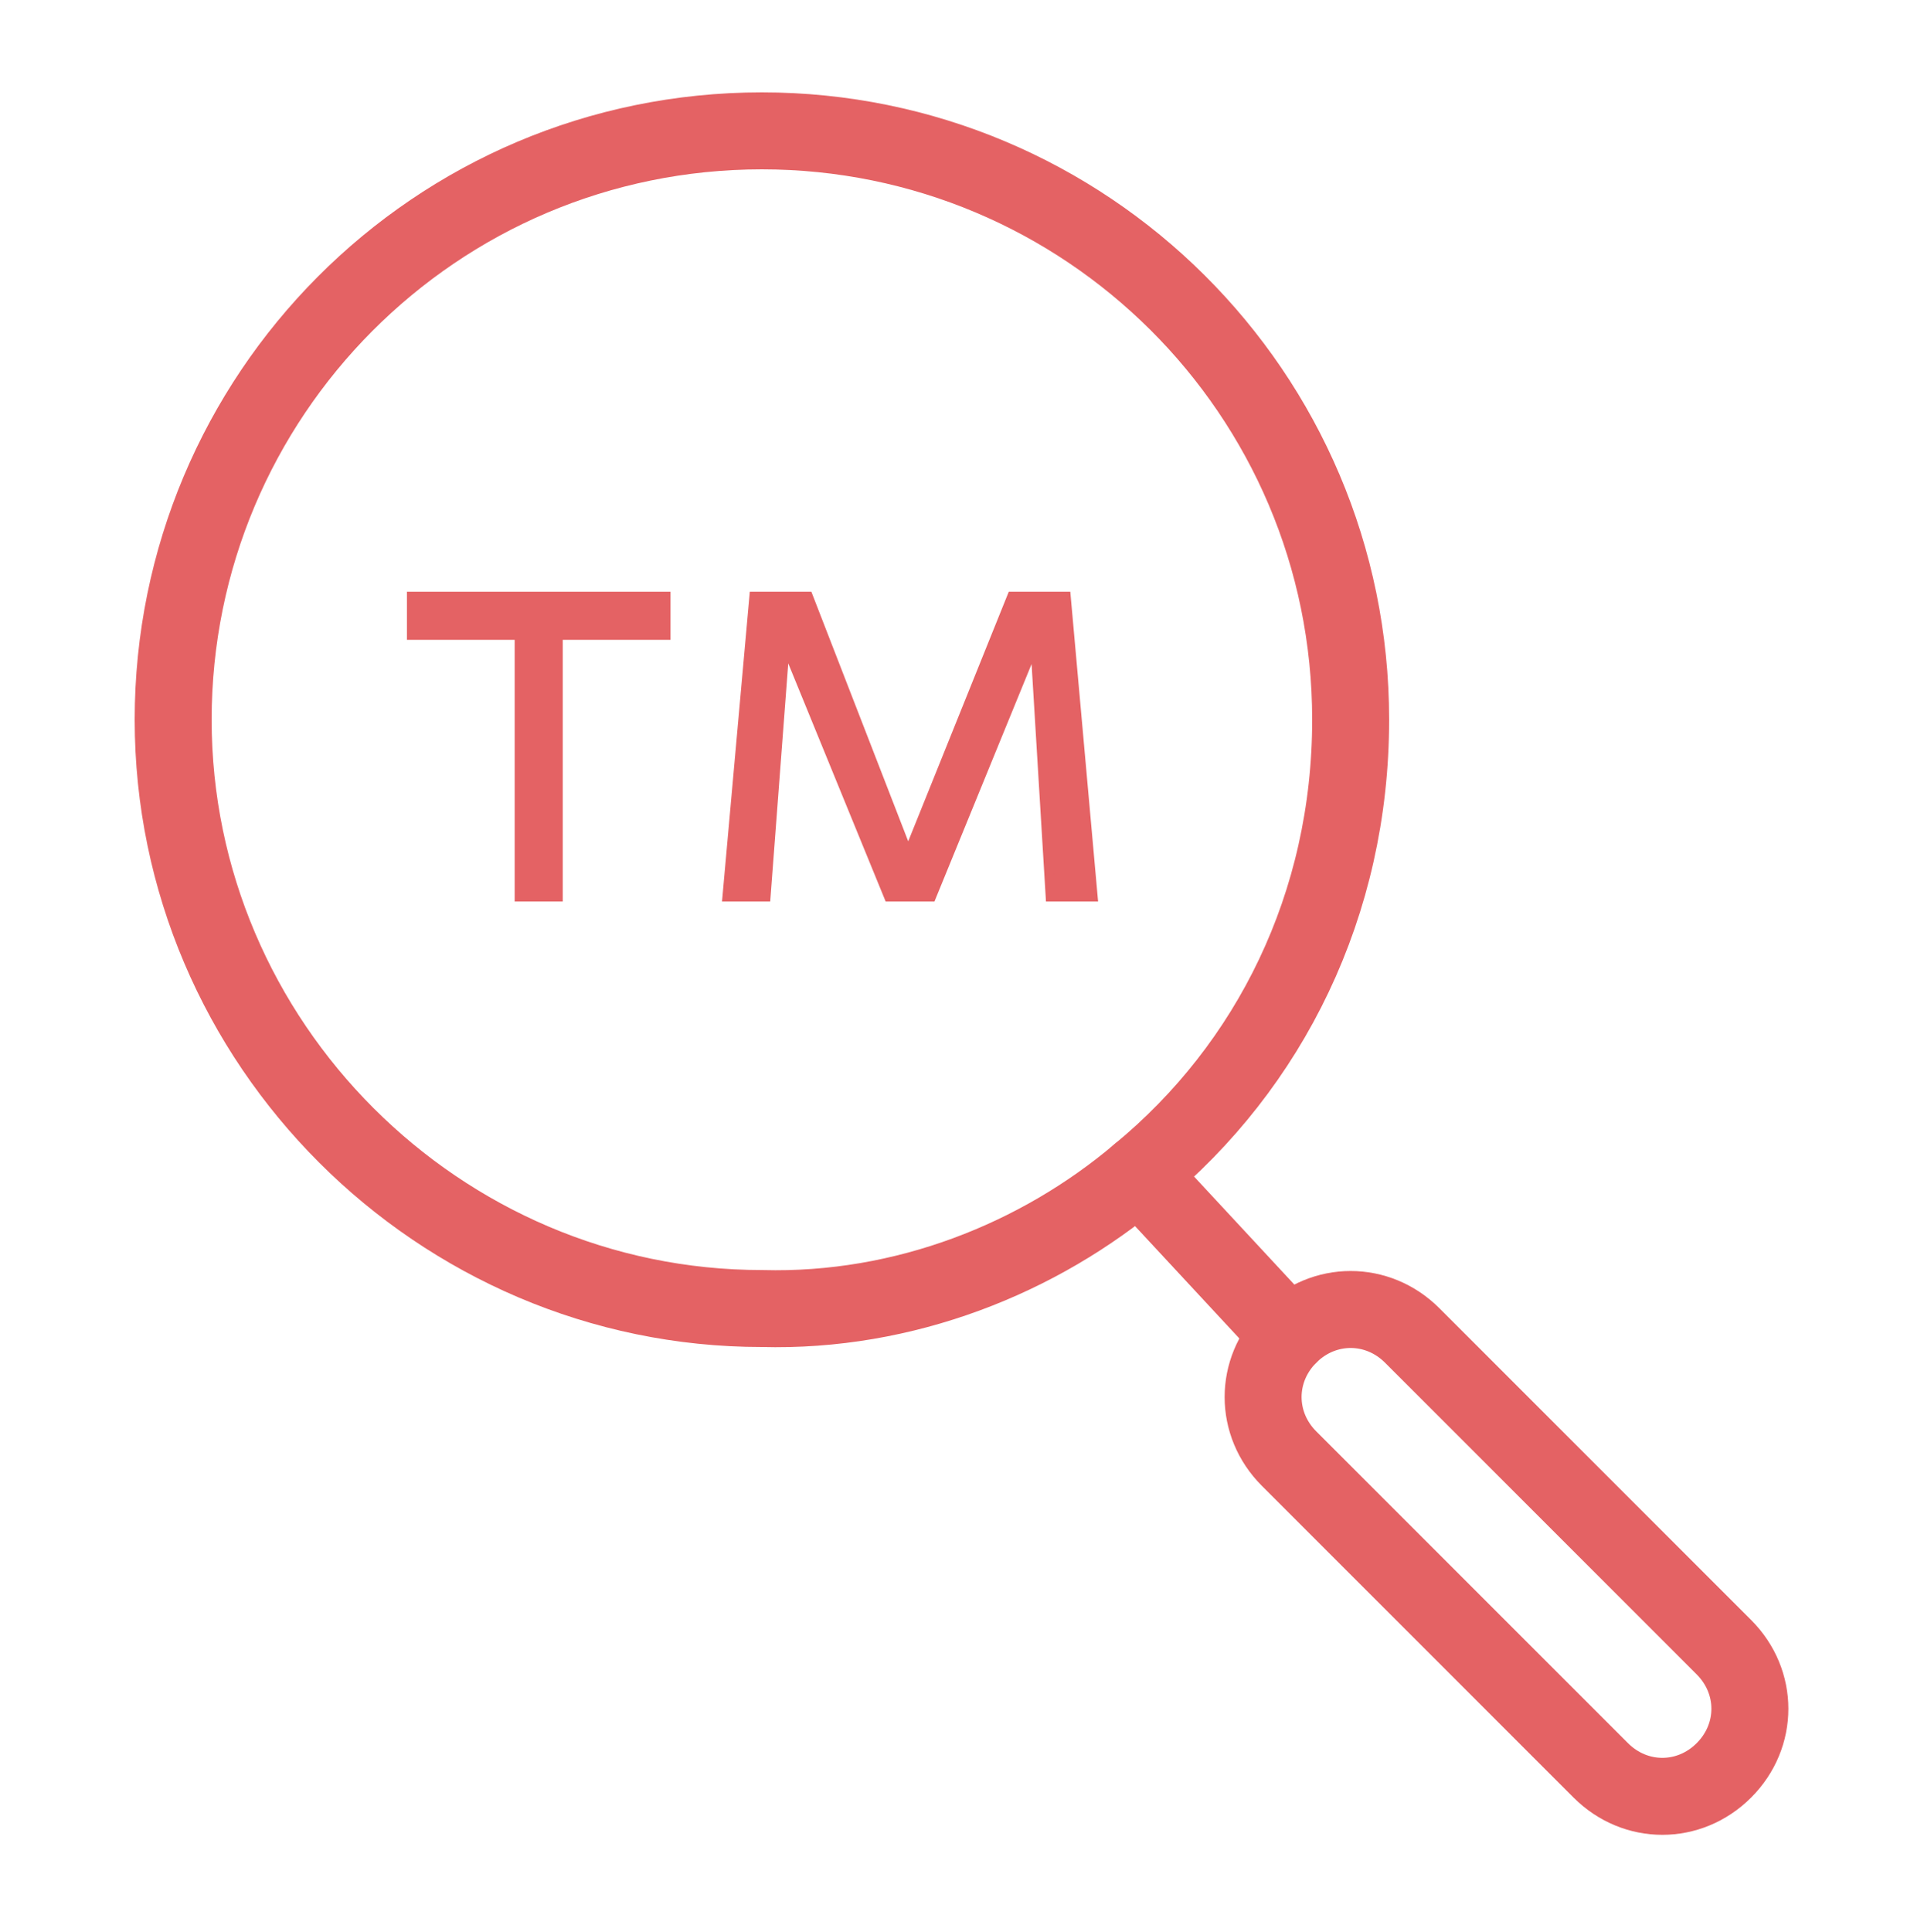 <?xml version="1.0" encoding="utf-8"?>
<!-- Generator: Adobe Illustrator 21.1.0, SVG Export Plug-In . SVG Version: 6.00 Build 0)  -->
<svg version="1.1" id="Layer_1" xmlns="http://www.w3.org/2000/svg" xmlns:xlink="http://www.w3.org/1999/xlink" x="0px" y="0px"
	 viewBox="0 0 50 50.2" style="enable-background:new 0 0 50 50.2;" xml:space="preserve">
<style type="text/css">
	.st0{fill:none;stroke:#E46264;stroke-width:2;stroke-linecap:round;stroke-linejoin:round;stroke-miterlimit:22.926;}
	.st1{fill:#E46264;stroke:#E46264;stroke-width:0.25;stroke-miterlimit:10;}
</style>
<g>
	<line class="st0" x1="33.5" y1="34.7" x2="29.6" y2="30.5"/>
	<path class="st0" d="M29.6,30.5c3.4-2.8,5.5-7,5.5-11.8c0-8.5-6.9-15.3-15.3-15.3c-8.5,0-15.3,6.9-15.3,15.3s6.9,15.3,15.3,15.3
		C23.5,34.1,27,32.7,29.6,30.5"/>
	<path class="st0" d="M33.5,34.7C33.5,34.7,33.5,34.7,33.5,34.7c-0.9,0.9-0.9,2.3,0,3.2l8.1,8.1c0.9,0.9,2.3,0.9,3.2,0
		s0.9-2.3,0-3.2l-8.1-8.1C35.8,33.8,34.4,33.8,33.5,34.7"/>
</g>
<g>
	<polygon class="st1" points="10.7,16.5 13.5,16.5 13.5,23.3 14.5,23.3 14.5,16.5 17.3,16.5 17.3,15.5 10.7,15.5 	"/>
	<polygon class="st1" points="27.7,15.5 26.3,15.5 23.6,22.2 21,15.5 19.6,15.5 18.9,23.3 19.9,23.3 20.4,16.7 23.1,23.3 24.2,23.3 
		26.9,16.7 27.3,23.3 28.4,23.3 	"/>
</g>
</svg>
